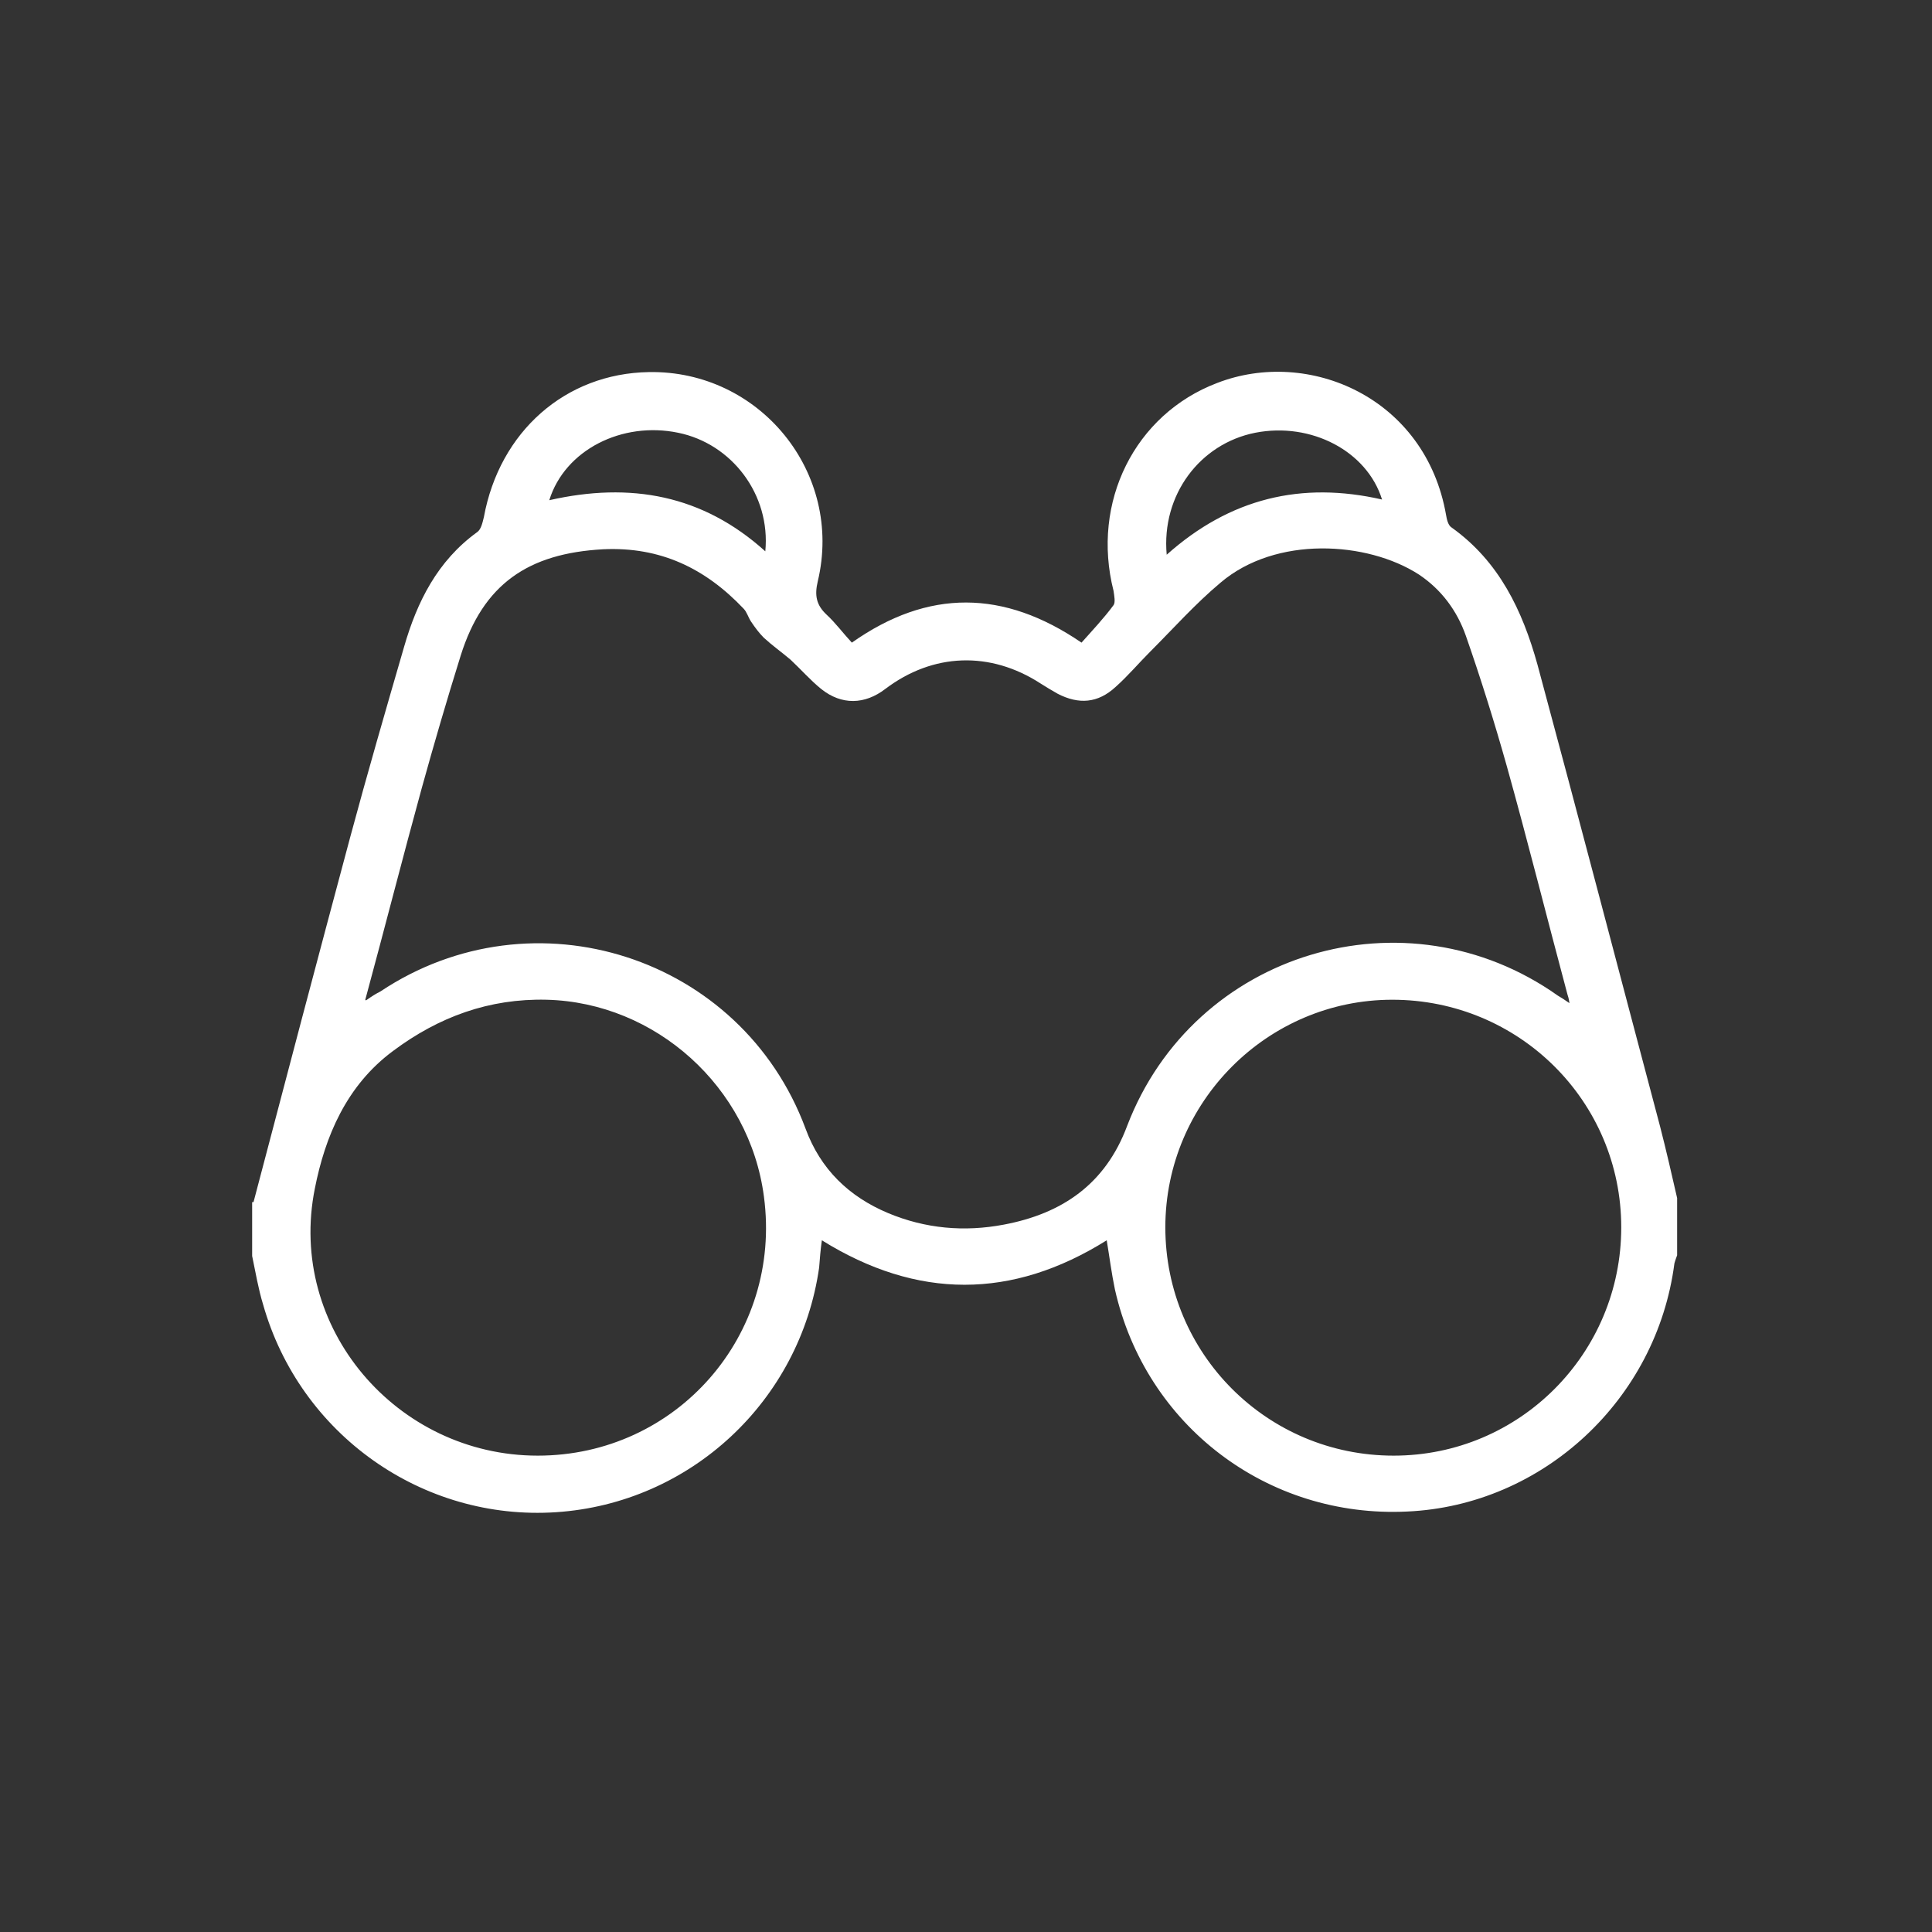<?xml version="1.0" encoding="UTF-8"?>
<svg id="Livello_1" data-name="Livello 1" xmlns="http://www.w3.org/2000/svg" viewBox="0 0 28.35 28.35">
  <rect x="0" y="0" width="28.35" height="28.35" fill="#333333" stroke="none"/>
  <defs>
    <style>
      .cls-1 {
        fill: #fff;
        stroke-width: 0px;
      }
    </style>
  </defs>
  <path class="cls-1" d="m3.72,17.64c.47-1.79.94-3.57,1.42-5.36.25-.93.52-1.86.79-2.79.19-.66.49-1.26,1.07-1.68.06-.04.08-.14.1-.22.23-1.26,1.2-2.11,2.42-2.13,1.63-.03,2.86,1.48,2.48,3.07-.05.21-.02.35.13.49.13.12.24.27.37.41,1.12-.79,2.23-.78,3.37,0,.16-.18.33-.36.47-.55.03-.04.01-.14,0-.21-.33-1.3.31-2.59,1.52-3.05,1.34-.52,3.06.21,3.36,1.94.01.06.03.15.08.18.7.5,1.04,1.22,1.26,2.01.61,2.26,1.2,4.52,1.8,6.78.09.35.17.7.25,1.05v.84s-.03.08-.04.12c-.26,2-1.93,3.55-3.92,3.64-2.05.1-3.84-1.26-4.29-3.26-.05-.24-.08-.48-.12-.72-1.39.87-2.78.87-4.18,0-.02.14-.03.27-.04.4-.28,1.96-1.89,3.46-3.86,3.59-1.96.13-3.76-1.14-4.3-3.05-.07-.23-.11-.47-.16-.71,0-.26,0-.53,0-.79Zm1.65-2.96c.1-.07.15-.1.21-.13,2.25-1.5,5.3-.52,6.24,2.01.22.6.64,1,1.21,1.24.55.23,1.12.28,1.7.17.85-.16,1.49-.59,1.81-1.45.98-2.56,4.09-3.49,6.32-1.91.05.03.1.06.17.11-.01-.07-.02-.1-.03-.13-.3-1.12-.58-2.24-.89-3.35-.18-.64-.38-1.28-.6-1.91-.13-.37-.36-.68-.69-.9-.76-.49-2.1-.57-2.91.12-.37.31-.69.67-1.03,1.01-.17.17-.33.36-.51.52-.26.24-.54.26-.85.1-.09-.05-.17-.1-.25-.15-.74-.48-1.58-.45-2.28.08-.3.23-.64.24-.94,0-.16-.13-.3-.29-.45-.43-.13-.11-.27-.21-.39-.32-.07-.07-.13-.15-.19-.24-.04-.06-.06-.14-.11-.19-.56-.59-1.22-.91-2.06-.87-1.1.06-1.76.51-2.09,1.56-.2.64-.39,1.29-.57,1.94-.28,1.02-.54,2.04-.83,3.11Zm18.42,3.33c0-1.85-1.5-3.34-3.36-3.34-1.83,0-3.33,1.5-3.33,3.34,0,1.85,1.49,3.35,3.35,3.35,1.85,0,3.34-1.5,3.34-3.35Zm-15.9,3.35c2.04,0,3.59-1.77,3.32-3.8-.21-1.61-1.59-2.85-3.19-2.89-.84-.02-1.58.25-2.25.75-.69.51-1,1.26-1.15,2.02-.41,2.04,1.2,3.92,3.27,3.92Zm9.23-13.22c.93-.83,1.98-1.08,3.16-.81-.22-.71-1.04-1.14-1.86-.98-.81.16-1.38.91-1.3,1.79Zm-9.06-.8c1.19-.27,2.25-.08,3.17.75.08-.83-.49-1.58-1.28-1.74-.82-.17-1.66.25-1.89.99Z"/>
</svg>